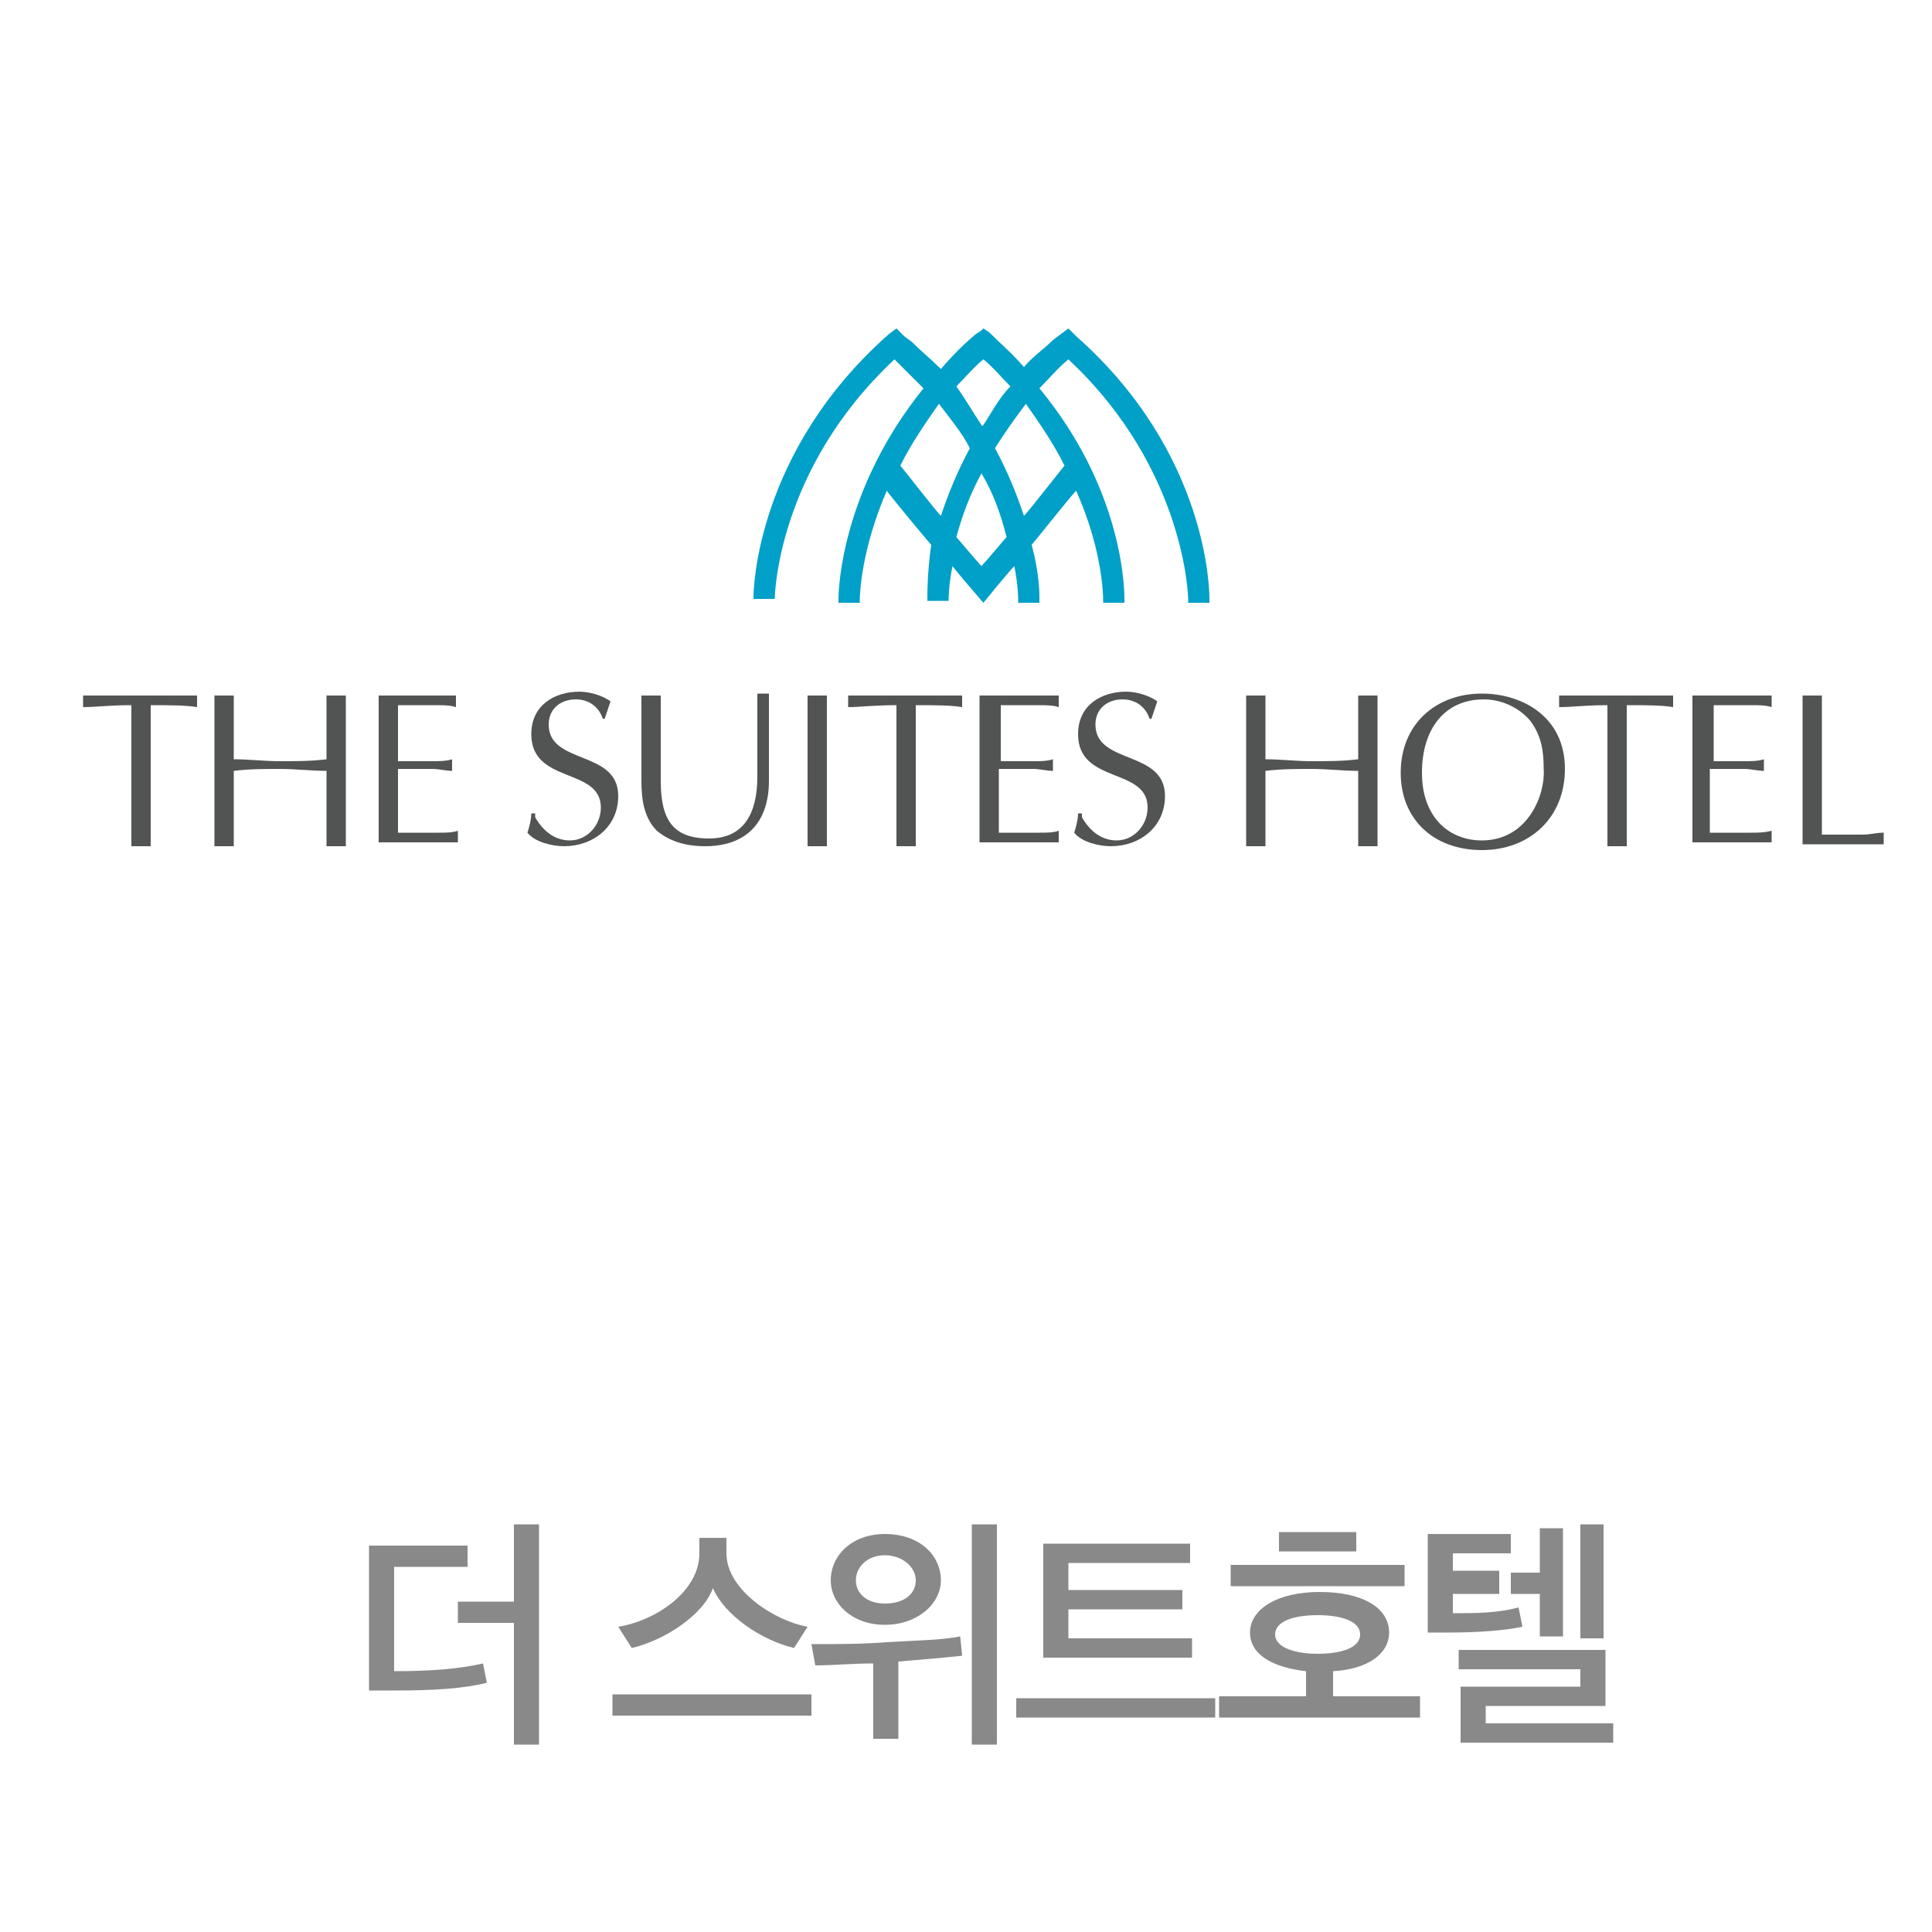 <?xml version="1.0" encoding="utf-8"?>
<!-- Generator: Adobe Illustrator 22.0.1, SVG Export Plug-In . SVG Version: 6.00 Build 0)  -->
<svg version="1.1" id="레이어_1" xmlns="http://www.w3.org/2000/svg" xmlns:xlink="http://www.w3.org/1999/xlink" x="0px"
	 y="0px" viewBox="0 0 100 100" enable-background="new 0 0 100 100" xml:space="preserve">
<g>
	<path fill="#515453" d="M27.7,42.3c0.4,0.7,1,1.2,1.8,1.2c0.9,0,1.6-0.8,1.6-1.7c0-2.1-3.6-1.2-3.6-3.8c0-1.5,1.2-2.2,2.5-2.2
		c0.5,0,1.2,0.2,1.6,0.5c-0.1,0.3-0.2,0.6-0.3,0.9h-0.1c-0.2-0.6-0.7-1-1.4-1c-0.8,0-1.4,0.5-1.4,1.3c0,2.1,3.6,1.3,3.6,3.7
		c0,1.6-1.3,2.6-2.8,2.6c-0.6,0-1.5-0.2-1.9-0.7c0.1-0.3,0.2-0.7,0.2-1H27.7z"/>
	<path fill="#515453" d="M34.2,40.4c0,2,0.6,3,2.5,3c1.8,0,2.5-1.3,2.5-3.2l0-4.3c0.1,0,0.2,0,0.3,0c0.1,0,0.2,0,0.3,0v4.5
		c0,2.3-1.3,3.4-3.3,3.4c-1.1,0-1.9-0.3-2.5-0.8c-0.7-0.7-0.8-1.7-0.8-2.6V36c0.2,0,0.3,0,0.5,0c0.2,0,0.3,0,0.5,0V40.4z"/>
	<path fill="#515453" d="M41.8,36c0.2,0,0.3,0,0.5,0c0.2,0,0.3,0,0.5,0v7.8c-0.2,0-0.3,0-0.5,0c-0.2,0-0.3,0-0.5,0V36z"/>
	<path fill="#515453" d="M47.4,43.8c-0.2,0-0.3,0-0.5,0c-0.2,0-0.3,0-0.5,0v-7.3c-1.2,0-1.9,0.1-2.5,0.1c0-0.1,0-0.2,0-0.3
		c0-0.1,0-0.2,0-0.3h5.9c0,0.1,0,0.2,0,0.3c0,0.1,0,0.2,0,0.3c-0.6-0.1-1.4-0.1-2.4-0.1V43.8z"/>
	<path fill="#515453" d="M51.7,39.4h1.8c0.3,0,0.7,0,1-0.1c0,0.1,0,0.2,0,0.3c0,0.1,0,0.2,0,0.3c-0.3,0-0.7-0.1-1-0.1h-1.8v3.3
		c0.7,0,1.4,0,2.1,0c0.4,0,0.7,0,1-0.1c0,0.1,0,0.2,0,0.3c0,0.1,0,0.2,0,0.3h-4.1V36h4.1c0,0.1,0,0.2,0,0.3c0,0.1,0,0.2,0,0.3
		c-0.3-0.1-0.7-0.1-1-0.1l-1.1,0h-0.9V39.4z"/>
	<path fill="#515453" d="M56,42.3c0.4,0.7,1,1.2,1.8,1.2c0.9,0,1.6-0.8,1.6-1.7c0-2.1-3.6-1.2-3.6-3.8c0-1.5,1.2-2.2,2.5-2.2
		c0.5,0,1.2,0.2,1.6,0.5c-0.1,0.3-0.2,0.6-0.3,0.9h-0.1c-0.2-0.6-0.7-1-1.4-1c-0.8,0-1.4,0.5-1.4,1.3c0,2.1,3.6,1.3,3.6,3.7
		c0,1.6-1.3,2.6-2.8,2.6c-0.6,0-1.5-0.2-1.9-0.7c0.1-0.3,0.2-0.7,0.2-1H56z"/>
	<path fill="#515453" d="M70.3,36c0.2,0,0.3,0,0.5,0c0.2,0,0.3,0,0.5,0v7.8c-0.2,0-0.3,0-0.5,0c-0.2,0-0.3,0-0.5,0v-3.9
		c-0.8,0-1.6-0.1-2.4-0.1c-0.8,0-1.6,0-2.4,0.1v3.9c-0.2,0-0.3,0-0.5,0c-0.2,0-0.3,0-0.5,0V36c0.2,0,0.3,0,0.5,0c0.2,0,0.3,0,0.5,0
		v3.3c0.8,0,1.6,0.1,2.4,0.1c0.8,0,1.6,0,2.4-0.1V36z"/>
	<path fill="#515453" d="M79.9,39.8c0.1,1.3-0.8,3.7-3.2,3.7c-1.7,0-3.1-1.2-3.1-3.5c0-2.3,1.2-3.8,3.2-3.8c0.9,0,1.8,0.4,2.4,1.1
		C79.8,38.1,79.9,38.9,79.9,39.8 M76.7,44c2.5,0,4.3-1.7,4.3-4.2c0-2.7-2.2-3.9-4.3-3.9c-2.4,0-4.2,1.6-4.2,4.1
		C72.5,42.4,74.2,44,76.7,44"/>
	<path fill="#515453" d="M84.2,43.8c-0.2,0-0.3,0-0.5,0c-0.2,0-0.3,0-0.5,0v-7.3c-1.2,0-1.8,0.1-2.5,0.1c0-0.1,0-0.2,0-0.3
		c0-0.1,0-0.2,0-0.3h5.9c0,0.1,0,0.2,0,0.3c0,0.1,0,0.2,0,0.3c-0.6-0.1-1.4-0.1-2.4-0.1V43.8z"/>
	<path fill="#515453" d="M88.5,39.4h1.8c0.3,0,0.7,0,1-0.1c0,0.1,0,0.2,0,0.3c0,0.1,0,0.2,0,0.3c-0.3,0-0.7-0.1-1-0.1h-1.8v3.3
		c0.7,0,1.4,0,2.1,0c0.4,0,0.7,0,1.1-0.1c0,0.1,0,0.2,0,0.3c0,0.1,0,0.2,0,0.3h-4.1V36h4.1c0,0.1,0,0.2,0,0.3c0,0.1,0,0.2,0,0.3
		c-0.3-0.1-0.7-0.1-1-0.1l-1.1,0h-0.9V39.4z"/>
	<path fill="#515453" d="M94.3,43.2c0.7,0,1.4,0,2.1,0c0.4,0,0.7-0.1,1.1-0.1c0,0.1,0,0.2,0,0.3c0,0.1,0,0.2,0,0.3h-4.2V36
		c0.2,0,0.3,0,0.5,0c0.2,0,0.3,0,0.5,0V43.2z"/>
	<path fill="#515453" d="M7.8,43.8c-0.2,0-0.3,0-0.5,0c-0.2,0-0.3,0-0.5,0v-7.3c-1.2,0-1.8,0.1-2.5,0.1c0-0.1,0-0.2,0-0.3
		c0-0.1,0-0.2,0-0.3h5.9c0,0.1,0,0.2,0,0.3c0,0.1,0,0.2,0,0.3c-0.6-0.1-1.4-0.1-2.4-0.1V43.8z"/>
	<path fill="#515453" d="M16.9,36c0.2,0,0.3,0,0.5,0c0.2,0,0.3,0,0.5,0v7.8c-0.2,0-0.3,0-0.5,0c-0.2,0-0.3,0-0.5,0v-3.9
		c-0.8,0-1.6-0.1-2.4-0.1c-0.8,0-1.6,0-2.4,0.1v3.9c-0.2,0-0.3,0-0.5,0c-0.2,0-0.3,0-0.5,0V36c0.2,0,0.3,0,0.5,0c0.2,0,0.3,0,0.5,0
		v3.3c0.8,0,1.6,0.1,2.4,0.1c0.8,0,1.6,0,2.4-0.1V36z"/>
	<path fill="#515453" d="M20.6,39.4h1.8c0.3,0,0.7,0,1-0.1c0,0.1,0,0.2,0,0.3c0,0.1,0,0.2,0,0.3c-0.3,0-0.7-0.1-1-0.1h-1.8v3.3
		c0.7,0,1.4,0,2.1,0c0.4,0,0.7,0,1-0.1c0,0.1,0,0.2,0,0.3c0,0.1,0,0.2,0,0.3h-4.1V36h4c0,0.1,0,0.2,0,0.3c0,0.1,0,0.2,0,0.3
		c-0.3-0.1-0.7-0.1-1-0.1l-1.1,0h-0.9V39.4z"/>
	<path fill="#00A0C8" d="M55.7,17.4L55.3,17l-0.4,0.3l-0.4,0.3c-0.5,0.5-1.1,0.9-1.5,1.4c-0.6-0.7-1.2-1.2-1.8-1.8L50.9,17l-0.1,0.1
		l-0.3,0.2c-0.6,0.5-1.2,1.1-1.8,1.8c-0.5-0.5-1-0.9-1.5-1.4l-0.4-0.3L46.4,17l-0.4,0.3c-6.9,6.1-7,13.3-7,13.6v0.1h1.1V31
		c0-0.1,0.1-6.7,6.2-12.4c0.5,0.5,1,1,1.5,1.5c-4.2,5.2-4.4,10.3-4.4,10.9v0.2h1.1l0-0.1c0-0.4,0.1-2.7,1.4-5.7
		c0.2,0.3,2.2,2.7,2.3,2.8C48,29.6,48,30.7,48,30.9l0,0.2h1.1V31c0,0,0-0.7,0.2-1.7c0.3,0.4,1.6,1.9,1.6,1.9s1.3-1.6,1.6-1.9
		c0.2,1,0.2,1.7,0.2,1.7l0,0.2h1.1l0-0.2c0-0.3,0-1.3-0.4-2.8c0.1-0.1,2-2.5,2.3-2.8c1.3,2.9,1.4,5.2,1.4,5.7l0,0.1h1.1V31
		c0-0.6-0.1-5.7-4.4-10.9c0.5-0.5,0.9-1,1.5-1.5c6.1,5.7,6.2,12.4,6.2,12.4v0.2l1.1,0l0-0.2C62.6,30.7,62.6,23.5,55.7,17.4
		 M55.1,24.1c-0.1,0.1-1.8,2.3-2.1,2.6c-0.4-1.2-0.9-2.4-1.5-3.5c0.5-0.8,1-1.5,1.6-2.3C53.8,21.9,54.5,22.9,55.1,24.1 M52.1,27.8
		c-0.1,0.1-1.1,1.3-1.3,1.5c-0.2-0.2-1.2-1.4-1.3-1.5c0.3-1.1,0.7-2.2,1.3-3.3C51.4,25.5,51.8,26.6,52.1,27.8 M50.9,22
		C50.9,22,50.9,22,50.9,22c-0.1,0.1-0.1,0-0.1,0c-0.4-0.6-0.8-1.3-1.3-2c0.5-0.5,0.9-1,1.4-1.4c0.5,0.4,0.9,0.9,1.4,1.4
		C51.7,20.6,51.3,21.4,50.9,22 M50.2,23.2c-0.6,1.1-1.1,2.3-1.5,3.5c-0.3-0.3-2-2.5-2.1-2.6c0.6-1.2,1.3-2.2,2-3.2
		C49.2,21.7,49.8,22.4,50.2,23.2"/>
	<path fill="#898989" d="M25.2,87.1c-1.2,0.3-2.7,0.4-4.8,0.4h-1.3V80h5.1v1.1h-3.8v5.4c1.8,0,3.3-0.1,4.6-0.4L25.2,87.1z M23.7,84
		v-1.1h2.9v-4h1.3v11.4h-1.3V84H23.7z"/>
	<path fill="#898989" d="M31.7,87.7H42v1.1H31.7V87.7z M41.1,85.3c-1.7-0.4-3.6-1.7-4.2-3.1c-0.5,1.4-2.5,2.7-4.2,3.1L32,84.2
		c1.9-0.3,4.2-1.8,4.2-3.8v-0.8h1.4v0.8c0,1.9,2.5,3.5,4.2,3.8L41.1,85.3z"/>
	<path fill="#898989" d="M45.2,90v-3.9c-1.1,0-2.1,0.1-3,0.1L42,85.1c1.3,0,2.6,0,3.9-0.1c1.6-0.1,2.8-0.1,3.8-0.3l0.1,1
		c-0.9,0.1-2.1,0.2-3.3,0.3v4H45.2z M45.8,84.1c-1.7,0-2.8-1.1-2.8-2.3c0-1.3,1.1-2.4,2.8-2.4c1.8,0,2.9,1.1,2.9,2.4
		C48.7,83,47.5,84.1,45.8,84.1 M45.8,80.5c-0.9,0-1.5,0.6-1.5,1.3c0,0.7,0.6,1.2,1.5,1.2c1,0,1.6-0.5,1.6-1.2
		C47.4,81.1,46.7,80.5,45.8,80.5 M51.6,90.3h-1.3V78.9h1.3V90.3z"/>
	<path fill="#898989" d="M62.9,88.9H52.6v-1h10.3V88.9z M55.3,83.3v1.5h6.4v1h-7.7v-5.9h7.6v1h-6.3v1.4h5.9v1H55.3z"/>
	<path fill="#898989" d="M63.1,88.9v-1.1h4.5v-1.3c-1.8-0.2-2.9-0.9-2.9-2c0-1.2,1.4-2.1,3.6-2.1c2.2,0,3.6,0.8,3.6,2.1
		c0,1.1-1.1,1.9-2.9,2v1.3h4.5v1.1H63.1z M63.7,81h9v1.1h-9V81z M68.2,83.6c-1.2,0-2.2,0.3-2.2,1c0,0.7,1.1,1,2.2,1
		c1.2,0,2.2-0.3,2.2-1C70.4,83.9,69.4,83.6,68.2,83.6 M66.2,79.3h4v1h-4V79.3z"/>
	<path fill="#898989" d="M77.6,82.5h-2.4v1c1.1,0,2.3,0,3.4-0.3l0.2,1c-0.9,0.2-2.4,0.3-3.8,0.3c-0.4,0-0.7,0-1.1,0v-5.1h4.3v1h-3
		v0.9h2.4V82.5z M75.6,90.2v-2.9h6.2v-0.9h-6.3v-1h7.6v2.9h-6.2v0.9h6.6v1H75.6z M78.2,82.5v-1.1h1.5v-2.3h1.2v5.6h-1.2v-2.2H78.2z
		 M81.8,78.9h1.2v5.9h-1.2V78.9z"/>
</g>
</svg>
